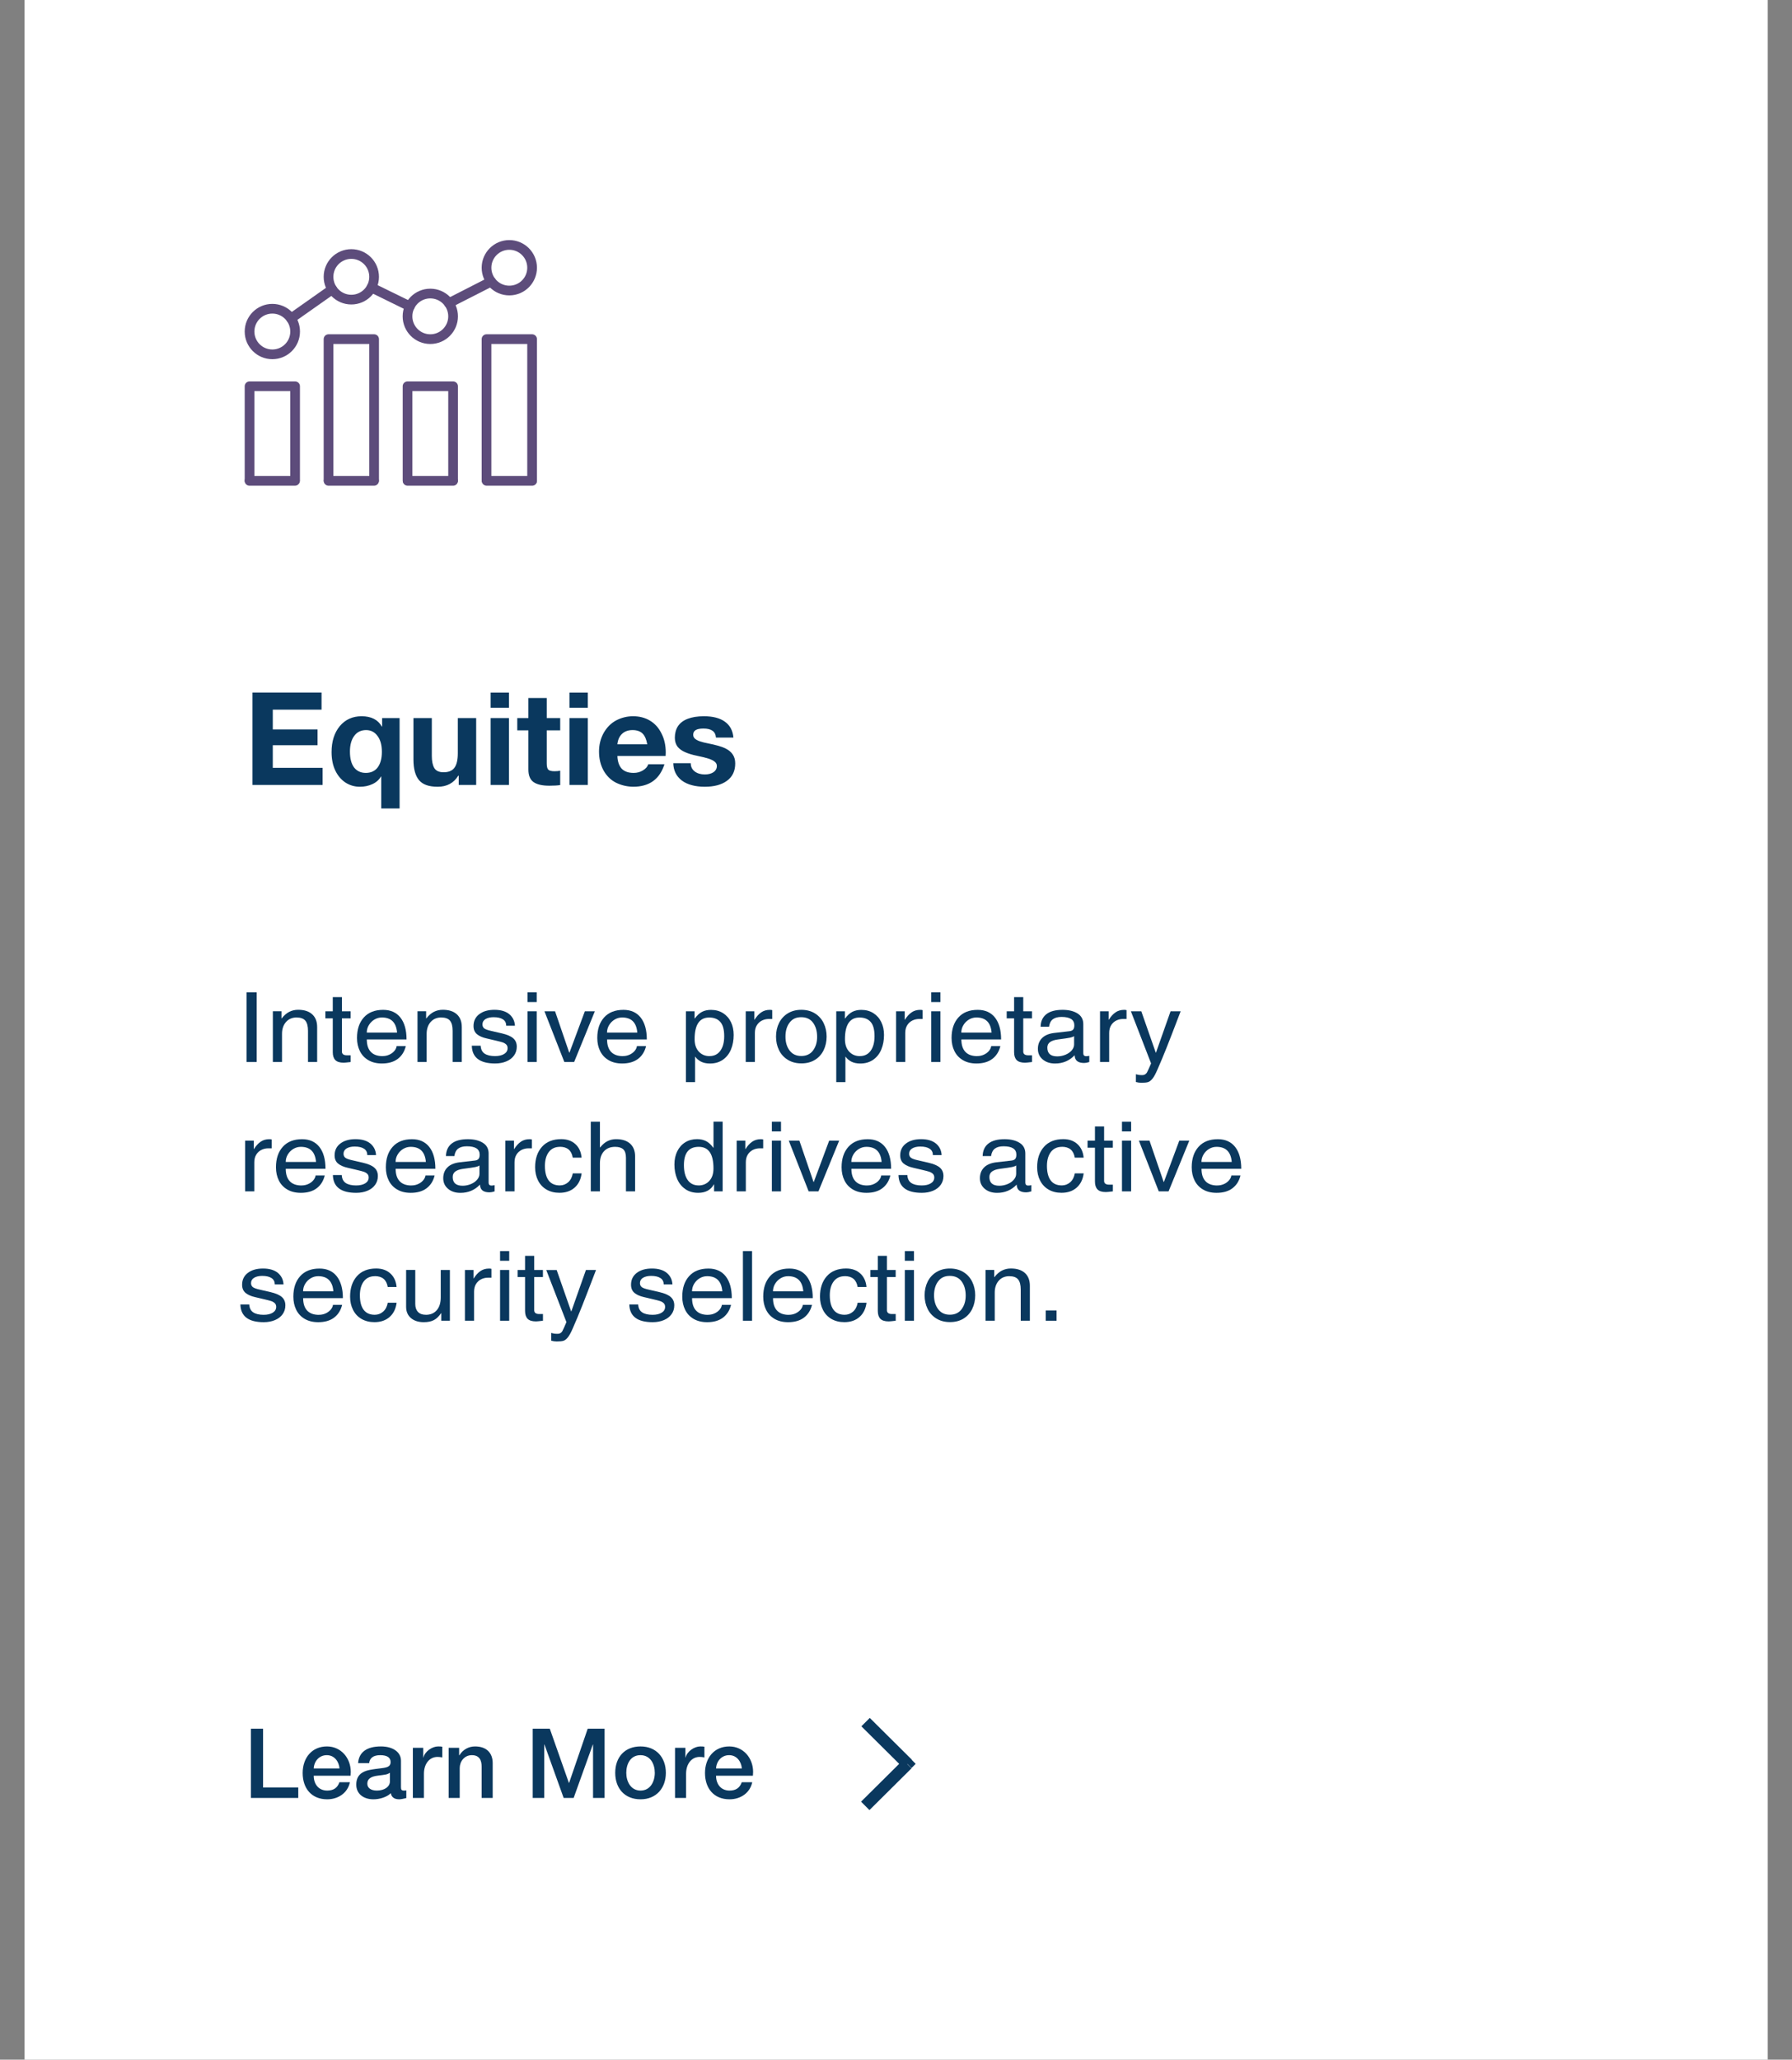 <?xml version="1.0" encoding="UTF-8"?>
<svg id="Layer_2" data-name="Layer 2" xmlns="http://www.w3.org/2000/svg" viewBox="0 0 554.3 636.9">
  <rect x="0" y="0" width="554.3" height="636.9" fill="#808080" stroke="none"/>
  <defs>
    <style>
      .cls-1 {
        fill: #0a385e;
      }

      .cls-1, .cls-2 {
        stroke-width: 0px;
      }

      .cls-3 {
        fill: none;
        stroke: #5d4c7b;
        stroke-linecap: round;
        stroke-linejoin: round;
        stroke-width: 3px;
      }

      .cls-2 {
        fill: #fff;
      }
    </style>
  </defs>
  <g id="Layer_1-2" data-name="Layer 1-2">
    <g>
      <rect class="cls-2" x="7.6" width="539.2" height="636.9"/>
      <g>
        <path class="cls-1" d="M99.46,214.16v5.28h-15.08v6.12h13.84v4.88h-13.84v7h15.4v5.28h-21.68v-28.56h21.36ZM111.84,221.48c2.99,0,5.08,1.07,6.28,3.2h.08v-2.64h5.4v27.96h-5.68v-9.88h-.08c-.61,1.04-1.51,1.83-2.68,2.36-1.15.53-2.43.8-3.84.8-1.63,0-3.11-.43-4.44-1.28-1.33-.88-2.39-2.12-3.16-3.72-.77-1.6-1.16-3.51-1.16-5.72,0-3.28.84-5.95,2.52-8,1.71-2.05,3.96-3.08,6.76-3.08ZM108.24,232.4c0,2.13.43,3.77,1.28,4.92.88,1.12,2.09,1.68,3.64,1.68s2.83-.57,3.68-1.72c.85-1.15,1.28-2.75,1.28-4.8s-.45-3.75-1.36-4.92c-.88-1.2-2.05-1.8-3.52-1.8-1.57,0-2.8.6-3.68,1.8-.88,1.2-1.32,2.81-1.32,4.84ZM133.57,222.04v11.72c0,1.6.25,2.84.76,3.72.51.88,1.47,1.32,2.88,1.32,1.57,0,2.69-.47,3.36-1.4.69-.93,1.04-2.43,1.04-4.48v-10.88h5.68v20.68h-5.4v-2.88h-.12c-1.41,2.29-3.53,3.44-6.36,3.44s-4.63-.68-5.8-2.04c-1.15-1.39-1.72-3.51-1.72-6.36v-12.84h5.68ZM157.44,214.16v4.68h-5.68v-4.68h5.68ZM157.44,222.04v20.68h-5.68v-20.68h5.68ZM169.12,215.84v6.2h4.16v3.8h-4.16v10.24c0,.96.16,1.6.48,1.92s.96.48,1.92.48c.69,0,1.28-.05,1.76-.16v4.44c-.8.13-1.92.2-3.36.2-2.19,0-3.81-.37-4.88-1.12-1.07-.75-1.6-2.04-1.6-3.88v-12.12h-3.44v-3.8h3.44v-6.2h5.68ZM181.82,214.16v4.68h-5.68v-4.68h5.68ZM181.82,222.04v20.68h-5.68v-20.68h5.68ZM195.85,221.48c1.95,0,3.68.45,5.2,1.36s2.71,2.23,3.56,3.96c.88,1.71,1.32,3.68,1.32,5.92,0,.21-.01.56-.04,1.04h-14.92c.05,1.65.48,2.95,1.28,3.88.83.91,2.08,1.36,3.76,1.36,1.04,0,1.99-.25,2.84-.76.88-.53,1.44-1.17,1.68-1.92h5c-1.47,4.64-4.69,6.96-9.68,6.96-1.89-.03-3.65-.44-5.28-1.24-1.6-.8-2.88-2.04-3.84-3.72-.96-1.71-1.44-3.68-1.44-5.92,0-2.11.48-4.03,1.44-5.76.99-1.73,2.28-3.03,3.88-3.88,1.63-.85,3.37-1.28,5.24-1.28ZM200.21,230.16c-.27-1.55-.76-2.67-1.48-3.36-.72-.69-1.75-1.04-3.08-1.04s-2.48.4-3.28,1.2c-.8.77-1.27,1.84-1.4,3.2h9.24ZM217.74,221.48c2.77,0,4.93.56,6.48,1.68,1.57,1.12,2.45,2.76,2.64,4.92h-5.4c-.08-.99-.44-1.69-1.08-2.12-.64-.45-1.57-.68-2.8-.68-1.07,0-1.87.16-2.4.48-.51.32-.76.8-.76,1.44,0,.48.17.88.52,1.2.35.32.87.6,1.56.84.72.24,1.51.44,2.36.6,2.59.51,4.41,1.03,5.48,1.56,1.07.53,1.84,1.17,2.32,1.92.51.75.76,1.67.76,2.76,0,2.32-.85,4.11-2.56,5.36-1.68,1.23-3.97,1.84-6.88,1.84s-5.41-.65-7.12-1.96c-1.68-1.31-2.55-3.08-2.6-5.32h5.4c0,1.07.41,1.92,1.24,2.56.83.61,1.87.92,3.12.92,1.07,0,1.95-.23,2.64-.68.72-.48,1.08-1.13,1.08-1.96,0-.53-.23-.97-.68-1.32-.43-.35-1.04-.65-1.84-.92-.8-.27-2.04-.57-3.72-.92-1.33-.27-2.52-.63-3.56-1.08-1.04-.45-1.84-1.04-2.4-1.76-.53-.75-.8-1.65-.8-2.72,0-1.36.32-2.55.96-3.56.67-1.01,1.67-1.77,3-2.28,1.36-.53,3.04-.8,5.04-.8Z"/>
        <path class="cls-1" d="M77.62,534.55h3.75v18.18h10.89v3.24h-14.64v-21.42ZM101.12,540.04c4.38,0,7.38,3.6,7.38,7.89,0,.39-.03.78-.06,1.17h-11.4c0,2.55,1.47,4.59,4.17,4.59,1.89,0,3.15-.78,3.78-2.58h3.24c-.69,3.33-3.63,5.28-7.02,5.28-4.89,0-7.59-3.42-7.59-8.13s2.88-8.22,7.5-8.22ZM97.04,546.85h7.98c-.18-2.16-1.59-4.11-3.93-4.11s-3.93,1.83-4.05,4.11ZM117.82,540.04c3.75,0,6.21,1.77,6.21,4.41v8.16c0,.81.18,1.08.93,1.08.18,0,.48,0,.72-.06v2.37c-.87.24-1.77.39-2.16.39-1.5,0-2.4-.6-2.64-1.89-1.23,1.23-3.48,1.89-5.37,1.89-3.06,0-5.31-1.68-5.31-4.53s1.71-4.05,4.02-4.53c1.17-.24,2.46-.39,3.9-.57,2.07-.24,2.7-.72,2.7-1.92,0-1.35-1.08-2.1-3.21-2.1s-3.27.9-3.42,2.46h-3.42c.24-3.39,2.7-5.16,7.05-5.16ZM113.62,551.56c0,1.29,1.08,2.13,2.94,2.13,2.34,0,4.05-1.17,4.05-2.85v-2.64c-.93.57-1.38.57-3.75.87-2.25.27-3.24,1.08-3.24,2.49ZM135.51,540.04c.66,0,.78,0,1.29.09v3.3c-.51-.09-.99-.15-1.47-.15-2.55,0-4.2,2.22-4.2,5.19v7.5h-3.42v-15.51h3.21v3h.06c.48-1.98,2.79-3.42,4.53-3.42ZM146.94,540.04c3.57,0,5.46,2.04,5.46,5.16v10.77h-3.42v-9.69c0-1.98-.69-3.54-3.03-3.54s-3.75,1.98-3.75,3.99v9.24h-3.42v-15.51h3.24v2.28l.06.06c1.11-1.8,2.88-2.76,4.86-2.76ZM164.78,534.55h5.28l5.91,16.77h.06l5.76-16.77h5.22v21.42h-3.57v-16.53h-.06l-5.94,16.53h-3.09l-5.94-16.53h-.06v16.53h-3.57v-21.42ZM198.13,540.04c4.86,0,7.83,3.42,7.83,8.16s-2.97,8.19-7.83,8.19-7.83-3.33-7.83-8.19,2.97-8.16,7.83-8.16ZM193.72,548.2c0,2.67,1.38,5.49,4.41,5.49s4.41-2.79,4.41-5.49-1.35-5.46-4.44-5.46-4.38,2.73-4.38,5.46ZM216.6,540.04c.66,0,.78,0,1.29.09v3.3c-.51-.09-.99-.15-1.47-.15-2.55,0-4.2,2.22-4.2,5.19v7.5h-3.42v-15.51h3.21v3h.06c.48-1.98,2.79-3.42,4.53-3.42ZM225.57,540.04c4.38,0,7.38,3.6,7.38,7.89,0,.39-.03.78-.06,1.17h-11.4c0,2.55,1.47,4.59,4.17,4.59,1.89,0,3.15-.78,3.78-2.58h3.24c-.69,3.33-3.63,5.28-7.02,5.28-4.89,0-7.59-3.42-7.59-8.13s2.88-8.22,7.5-8.22ZM221.49,546.85h7.98c-.18-2.16-1.59-4.11-3.93-4.11s-3.93,1.83-4.05,4.11Z"/>
        <path class="cls-1" d="M279.34,544.22l-13,12.9,2.6,2.6,13-12.9-2.6-2.6ZM266.44,533.82l13,12.9,2.6-2.6-13-12.9-2.6,2.6ZM280.64,545.42l1.3,1.3,1.3-1.3-1.3-1.3-1.3,1.3Z"/>
        <g>
          <path class="cls-1" d="M76.28,328.4v-21.54h3.12v21.54h-3.12Z"/>
          <path class="cls-1" d="M95.27,318.77c0-1.44-.27-2.49-.82-3.15-.55-.66-1.46-.99-2.75-.99s-2.41.46-3.23,1.39-1.24,2.16-1.24,3.67v8.7h-2.83v-15.69h2.67v2.22h.06c.73-.94,1.51-1.62,2.35-2.04.84-.42,1.75-.63,2.74-.63,1.87,0,3.31.46,4.34,1.39s1.54,2.25,1.54,3.95v10.8h-2.83v-9.63Z"/>
          <path class="cls-1" d="M108.46,312.71v2.19h-2.7v10.26c0,.78.53,1.17,1.58,1.17h1.13v2.07c-1.14.14-1.86.21-2.16.21-1.2,0-2.07-.27-2.59-.81-.53-.54-.79-1.36-.79-2.46v-10.44h-2.29v-2.19h2.29v-4.38h2.83v4.38h2.7Z"/>
          <path class="cls-1" d="M118.34,326.57c.73,0,1.42-.14,2.06-.43s1.17-.68,1.58-1.16c.41-.48.64-.98.71-1.5h2.83c-.41,1.68-1.23,3-2.48,3.95s-2.89,1.42-4.92,1.42c-1.63,0-3.03-.34-4.18-1.02-1.16-.68-2.03-1.61-2.62-2.8-.59-1.19-.89-2.54-.89-4.07,0-2.66.7-4.77,2.11-6.34,1.41-1.57,3.4-2.35,5.97-2.35,2.32,0,4.1.8,5.36,2.4,1.25,1.6,1.88,3.85,1.88,6.75h-12.29c0,1.68.41,2.96,1.24,3.84.83.88,2.04,1.32,3.65,1.32ZM118.12,314.63c-.82,0-1.58.21-2.29.63s-1.28.99-1.72,1.71c-.44.72-.66,1.5-.66,2.34h9.37c-.26-3.12-1.82-4.68-4.7-4.68Z"/>
          <path class="cls-1" d="M140.01,318.77c0-1.44-.27-2.49-.82-3.15-.55-.66-1.46-.99-2.75-.99s-2.41.46-3.23,1.39-1.24,2.16-1.24,3.67v8.7h-2.83v-15.69h2.67v2.22h.06c.73-.94,1.51-1.62,2.35-2.04.84-.42,1.75-.63,2.74-.63,1.87,0,3.31.46,4.34,1.39s1.54,2.25,1.54,3.95v10.8h-2.83v-9.63Z"/>
          <path class="cls-1" d="M159.32,317.18h-2.74c0-.86-.33-1.52-1-1.96-.67-.45-1.63-.68-2.9-.68-1.03,0-1.86.2-2.5.58-.63.39-.95.94-.95,1.64,0,.54.19.96.56,1.25.38.29,1.11.55,2.21.79l3.25.75c1.63.38,2.81.89,3.52,1.53.72.64,1.08,1.5,1.08,2.58,0,1.02-.28,1.93-.84,2.71-.56.79-1.35,1.4-2.37,1.83-1.02.43-2.18.65-3.49.65-4.72,0-7.12-1.83-7.21-5.49h2.74c.06,1.14.48,1.96,1.24,2.46.76.5,1.83.75,3.2.75,1.18,0,2.12-.22,2.83-.66.71-.44,1.06-1.04,1.06-1.8,0-.5-.16-.89-.47-1.17-.31-.28-.69-.49-1.13-.63-.44-.14-1.09-.31-1.95-.51l-2.93-.69c-1.27-.28-2.26-.71-2.98-1.3s-1.08-1.44-1.08-2.54c0-1.54.59-2.76,1.77-3.66,1.18-.9,2.75-1.35,4.7-1.35s3.5.45,4.59,1.35c1.08.9,1.67,2.09,1.75,3.57Z"/>
          <path class="cls-1" d="M163.18,309.86v-3h2.83v3h-2.83ZM163.18,328.4v-15.69h2.83v15.69h-2.83Z"/>
          <path class="cls-1" d="M176.15,325.49l4.76-12.78h3.09l-6.41,15.69h-3.03l-6.15-15.69h3.28l4.38,12.78h.06Z"/>
          <path class="cls-1" d="M192.66,326.57c.73,0,1.42-.14,2.06-.43s1.17-.68,1.58-1.16c.41-.48.64-.98.71-1.5h2.83c-.41,1.68-1.23,3-2.48,3.95s-2.89,1.42-4.92,1.42c-1.63,0-3.03-.34-4.18-1.02-1.16-.68-2.03-1.61-2.62-2.8-.59-1.19-.89-2.54-.89-4.07,0-2.66.7-4.77,2.11-6.34,1.41-1.57,3.4-2.35,5.97-2.35,2.32,0,4.1.8,5.36,2.4,1.25,1.6,1.88,3.85,1.88,6.75h-12.29c0,1.68.41,2.96,1.24,3.84.83.88,2.04,1.32,3.65,1.32ZM192.43,314.63c-.82,0-1.58.21-2.29.63s-1.28.99-1.72,1.71c-.44.72-.66,1.5-.66,2.34h9.37c-.26-3.12-1.82-4.68-4.7-4.68Z"/>
          <path class="cls-1" d="M226.94,320.03c0,1.64-.27,3.12-.82,4.46-.55,1.33-1.37,2.39-2.48,3.18-1.11.79-2.45,1.19-4.04,1.19-1.09,0-2.02-.2-2.77-.58-.75-.39-1.34-.9-1.77-1.52h-.06v7.86h-2.83v-21.9h2.67v2.22h.06c.75-1,1.52-1.7,2.3-2.08.78-.39,1.69-.58,2.72-.58,1.42,0,2.66.33,3.72,1,1.06.67,1.88,1.59,2.45,2.76s.85,2.5.85,4ZM219.47,326.57c1.42,0,2.53-.54,3.33-1.63s1.21-2.59,1.21-4.52c0-2.04-.4-3.51-1.21-4.42-.8-.91-1.95-1.36-3.43-1.36-3,0-4.51,2.23-4.51,6.69,0,1.64.43,2.92,1.3,3.86.87.93,1.97,1.39,3.3,1.39Z"/>
          <path class="cls-1" d="M233.5,319.43v8.97h-2.83v-15.69h2.67v2.61h.06c.6-.98,1.28-1.73,2.04-2.26.76-.53,1.66-.79,2.69-.79.32,0,.57.03.74.09v2.73h-1.09c-.71,0-1.39.16-2.04.46-.65.31-1.19.79-1.61,1.44-.42.65-.63,1.47-.63,2.45Z"/>
          <path class="cls-1" d="M247.89,328.82c-1.63,0-3.04-.37-4.23-1.11-1.19-.74-2.09-1.73-2.7-2.98s-.92-2.64-.92-4.19.32-2.99.95-4.25c.63-1.25,1.54-2.23,2.72-2.95,1.18-.72,2.56-1.08,4.15-1.08s3.04.37,4.22,1.11c1.18.74,2.08,1.74,2.69,3,.61,1.26.92,2.65.92,4.17s-.31,2.95-.93,4.22c-.62,1.27-1.52,2.26-2.69,2.98-1.17.72-2.56,1.08-4.17,1.08ZM252.75,320.63c0-1.78-.42-3.24-1.26-4.38-.84-1.14-2.06-1.71-3.67-1.71s-2.74.56-3.59,1.68-1.27,2.56-1.27,4.32.42,3.15,1.27,4.29c.85,1.14,2.05,1.71,3.62,1.71s2.8-.57,3.64-1.71c.84-1.14,1.26-2.54,1.26-4.2Z"/>
          <path class="cls-1" d="M273.44,320.03c0,1.64-.27,3.12-.82,4.46-.55,1.33-1.37,2.39-2.48,3.18-1.11.79-2.45,1.19-4.04,1.19-1.09,0-2.02-.2-2.77-.58-.75-.39-1.34-.9-1.77-1.52h-.06v7.86h-2.83v-21.9h2.67v2.22h.06c.75-1,1.52-1.7,2.3-2.08.78-.39,1.69-.58,2.72-.58,1.42,0,2.66.33,3.72,1,1.06.67,1.88,1.59,2.45,2.76s.85,2.5.85,4ZM265.97,326.57c1.42,0,2.53-.54,3.33-1.63s1.21-2.59,1.21-4.52c0-2.04-.4-3.51-1.21-4.42-.8-.91-1.95-1.36-3.43-1.36-3,0-4.51,2.23-4.51,6.69,0,1.64.43,2.92,1.3,3.86.87.93,1.97,1.39,3.3,1.39Z"/>
          <path class="cls-1" d="M280.01,319.43v8.97h-2.83v-15.69h2.67v2.61h.06c.6-.98,1.28-1.73,2.04-2.26.76-.53,1.66-.79,2.69-.79.32,0,.57.03.74.09v2.73h-1.09c-.71,0-1.39.16-2.04.46-.65.31-1.19.79-1.61,1.44-.42.65-.63,1.47-.63,2.45Z"/>
          <path class="cls-1" d="M288.05,309.86v-3h2.83v3h-2.83ZM288.05,328.4v-15.69h2.83v15.69h-2.83Z"/>
          <path class="cls-1" d="M302.25,326.57c.73,0,1.42-.14,2.06-.43s1.17-.68,1.58-1.16c.41-.48.64-.98.71-1.5h2.83c-.41,1.68-1.23,3-2.48,3.95s-2.89,1.42-4.92,1.42c-1.63,0-3.03-.34-4.18-1.02-1.16-.68-2.03-1.61-2.62-2.8-.59-1.19-.89-2.54-.89-4.07,0-2.66.7-4.77,2.11-6.34,1.41-1.57,3.4-2.35,5.97-2.35,2.32,0,4.1.8,5.36,2.4,1.25,1.6,1.88,3.85,1.88,6.75h-12.29c0,1.68.41,2.96,1.24,3.84.83.88,2.04,1.32,3.65,1.32ZM302.02,314.63c-.82,0-1.58.21-2.29.63s-1.28.99-1.72,1.71c-.44.72-.66,1.5-.66,2.34h9.37c-.26-3.12-1.82-4.68-4.7-4.68Z"/>
          <path class="cls-1" d="M319.21,312.71v2.19h-2.7v10.26c0,.78.53,1.17,1.58,1.17h1.13v2.07c-1.14.14-1.86.21-2.16.21-1.2,0-2.07-.27-2.59-.81-.53-.54-.79-1.36-.79-2.46v-10.44h-2.29v-2.19h2.29v-4.38h2.83v4.38h2.7Z"/>
          <path class="cls-1" d="M336.01,326.6c.3,0,.61-.04.93-.12v1.92c-.64.2-1.17.3-1.58.3-.92,0-1.64-.18-2.14-.55-.5-.37-.78-.99-.82-1.84-1.61,1.7-3.63,2.55-6.05,2.55-1.57,0-2.84-.42-3.83-1.26-.99-.84-1.48-1.93-1.48-3.27s.43-2.47,1.29-3.33c.86-.86,2.12-1.39,3.8-1.59l4.7-.54c.52-.06.89-.23,1.13-.51.24-.28.35-.72.35-1.32,0-1.72-1.32-2.58-3.96-2.58-1.16,0-2.05.24-2.69.72-.63.48-1.03,1.25-1.17,2.31h-2.61c.04-1.68.63-2.97,1.77-3.87,1.14-.9,2.81-1.35,5.02-1.35,1.89,0,3.43.37,4.62,1.11,1.19.74,1.79,1.84,1.79,3.3v9.06c0,.26.07.47.22.63s.39.24.71.24ZM332.24,322.97v-2.58c-.26.2-.67.36-1.24.48-.57.12-1.85.31-3.85.57-1.03.14-1.82.41-2.37.81-.55.4-.82.97-.82,1.71,0,1.8,1.02,2.7,3.06,2.7.88,0,1.72-.17,2.53-.5s1.45-.78,1.95-1.35c.49-.57.74-1.18.74-1.84Z"/>
          <path class="cls-1" d="M343.09,319.43v8.97h-2.83v-15.69h2.67v2.61h.06c.6-.98,1.28-1.73,2.04-2.26.76-.53,1.66-.79,2.69-.79.32,0,.57.03.74.09v2.73h-1.09c-.71,0-1.39.16-2.04.46-.65.31-1.19.79-1.61,1.44-.42.65-.63,1.47-.63,2.45Z"/>
          <path class="cls-1" d="M357.57,325.49l4.51-12.78h3.12c-.73,1.92-1.64,4.3-2.74,7.14-1.09,2.84-2.09,5.34-2.99,7.5l-1.45,3.39c-.56,1.3-1.07,2.24-1.53,2.8-.46.57-.92.93-1.37,1.07-.45.14-1.14.21-2.06.21-.58,0-1.15-.08-1.71-.24v-2.4c.34.1.64.17.9.21.26.04.6.06,1.03.06.39,0,.7-.08.95-.25.25-.17.43-.36.55-.57s.28-.55.5-1.03l.77-1.77-6.24-16.11h3.22l4.47,12.78h.06Z"/>
          <path class="cls-1" d="M78.66,359.43v8.97h-2.83v-15.69h2.67v2.61h.06c.6-.98,1.28-1.73,2.04-2.26.76-.53,1.66-.79,2.69-.79.32,0,.57.03.74.09v2.73h-1.09c-.71,0-1.39.16-2.04.46-.65.31-1.19.79-1.61,1.44-.42.65-.63,1.47-.63,2.45Z"/>
          <path class="cls-1" d="M93.27,366.57c.73,0,1.42-.14,2.06-.43s1.17-.68,1.58-1.16c.41-.48.64-.98.71-1.5h2.83c-.41,1.68-1.23,3-2.48,3.95s-2.89,1.42-4.92,1.42c-1.63,0-3.03-.34-4.18-1.02-1.16-.68-2.03-1.61-2.62-2.8-.59-1.19-.89-2.54-.89-4.07,0-2.66.7-4.77,2.11-6.34,1.41-1.57,3.4-2.35,5.97-2.35,2.32,0,4.1.8,5.36,2.4,1.25,1.6,1.88,3.85,1.88,6.75h-12.29c0,1.68.41,2.96,1.24,3.84.83.88,2.04,1.32,3.65,1.32ZM93.05,354.63c-.82,0-1.58.21-2.29.63s-1.28.99-1.72,1.71c-.44.72-.66,1.5-.66,2.34h9.37c-.26-3.12-1.82-4.68-4.7-4.68Z"/>
          <path class="cls-1" d="M116.35,357.18h-2.74c0-.86-.33-1.52-1-1.96-.67-.45-1.63-.68-2.9-.68-1.03,0-1.86.2-2.5.58-.63.39-.95.94-.95,1.64,0,.54.19.96.56,1.25.38.29,1.11.55,2.21.79l3.25.75c1.63.38,2.81.89,3.52,1.53.72.64,1.08,1.5,1.08,2.58,0,1.02-.28,1.93-.84,2.71-.56.79-1.35,1.4-2.37,1.83-1.02.43-2.18.65-3.49.65-4.72,0-7.12-1.83-7.21-5.49h2.74c.06,1.14.48,1.96,1.24,2.46.76.5,1.83.75,3.2.75,1.18,0,2.12-.22,2.83-.66.71-.44,1.06-1.04,1.06-1.8,0-.5-.16-.89-.47-1.17-.31-.28-.69-.49-1.13-.63-.44-.14-1.09-.31-1.95-.51l-2.93-.69c-1.27-.28-2.26-.71-2.98-1.3s-1.08-1.44-1.08-2.54c0-1.54.59-2.76,1.77-3.66,1.18-.9,2.75-1.35,4.7-1.35s3.5.45,4.59,1.35c1.08.9,1.67,2.09,1.75,3.57Z"/>
          <path class="cls-1" d="M127.26,366.57c.73,0,1.42-.14,2.06-.43s1.17-.68,1.58-1.16c.41-.48.64-.98.71-1.5h2.83c-.41,1.68-1.23,3-2.48,3.95s-2.89,1.42-4.92,1.42c-1.63,0-3.03-.34-4.18-1.02-1.16-.68-2.03-1.61-2.62-2.8-.59-1.19-.89-2.54-.89-4.07,0-2.66.7-4.77,2.11-6.34,1.41-1.57,3.4-2.35,5.97-2.35,2.32,0,4.1.8,5.36,2.4,1.25,1.6,1.88,3.85,1.88,6.75h-12.29c0,1.68.41,2.96,1.24,3.84.83.88,2.04,1.32,3.65,1.32ZM127.03,354.63c-.82,0-1.58.21-2.29.63s-1.28.99-1.72,1.71c-.44.72-.66,1.5-.66,2.34h9.37c-.26-3.12-1.82-4.68-4.7-4.68Z"/>
          <path class="cls-1" d="M152.07,366.6c.3,0,.61-.04.93-.12v1.92c-.64.2-1.17.3-1.58.3-.92,0-1.64-.18-2.14-.55-.5-.37-.78-.99-.82-1.84-1.61,1.7-3.63,2.55-6.05,2.55-1.57,0-2.84-.42-3.83-1.26-.99-.84-1.48-1.93-1.48-3.27s.43-2.47,1.29-3.33c.86-.86,2.12-1.39,3.8-1.59l4.7-.54c.52-.06.89-.23,1.13-.51.24-.28.35-.72.35-1.32,0-1.72-1.32-2.58-3.96-2.58-1.16,0-2.05.24-2.69.72-.63.48-1.03,1.25-1.17,2.31h-2.61c.04-1.68.63-2.97,1.77-3.87,1.14-.9,2.81-1.35,5.02-1.35,1.89,0,3.43.37,4.62,1.11,1.19.74,1.79,1.84,1.79,3.3v9.06c0,.26.07.47.22.63s.39.24.71.24ZM148.31,362.97v-2.58c-.26.2-.67.36-1.24.48-.57.12-1.85.31-3.85.57-1.03.14-1.82.41-2.37.81-.55.4-.82.97-.82,1.71,0,1.8,1.02,2.7,3.06,2.7.88,0,1.72-.17,2.53-.5s1.45-.78,1.95-1.35c.49-.57.74-1.18.74-1.84Z"/>
          <path class="cls-1" d="M159.15,359.43v8.97h-2.83v-15.69h2.67v2.61h.06c.6-.98,1.28-1.73,2.04-2.26.76-.53,1.66-.79,2.69-.79.32,0,.57.03.74.09v2.73h-1.09c-.71,0-1.39.16-2.04.46-.65.31-1.19.79-1.61,1.44-.42.65-.63,1.47-.63,2.45Z"/>
          <path class="cls-1" d="M173.19,354.63c-1.48,0-2.62.54-3.43,1.6-.8,1.07-1.21,2.5-1.21,4.3,0,1.96.39,3.46,1.16,4.49s1.92,1.54,3.44,1.54c.99,0,1.85-.33,2.59-.97.74-.65,1.22-1.57,1.43-2.75h2.74c-.24,1.86-.96,3.33-2.16,4.39-1.2,1.07-2.77,1.61-4.7,1.61-1.52,0-2.85-.33-3.99-.99-1.14-.66-2.01-1.59-2.62-2.79s-.92-2.57-.92-4.11c0-2.64.71-4.75,2.12-6.33s3.4-2.37,5.95-2.37c1.8,0,3.27.51,4.39,1.54,1.13,1.03,1.76,2.42,1.92,4.18h-2.74c-.37-2.24-1.7-3.36-3.99-3.36Z"/>
          <path class="cls-1" d="M185.64,354.81c.71-.9,1.47-1.55,2.29-1.95.82-.4,1.7-.6,2.64-.6,1.87,0,3.31.46,4.34,1.39s1.54,2.25,1.54,3.95v10.8h-2.83v-10.38c0-1.22-.27-2.09-.82-2.61-.55-.52-1.39-.78-2.53-.78-1.46,0-2.61.46-3.44,1.36-.84.91-1.26,2.15-1.26,3.71v8.7h-2.83v-21.54h2.83v7.95h.06Z"/>
          <path class="cls-1" d="M220.88,368.4v-2.16h-.06c-.96,1.74-2.59,2.61-4.86,2.61-1.57,0-2.9-.39-4.01-1.17-1.11-.78-1.94-1.83-2.5-3.15s-.84-2.8-.84-4.44c0-1.52.29-2.88.87-4.07.58-1.19,1.4-2.12,2.46-2.78,1.06-.66,2.29-.99,3.68-.99,1.05,0,1.98.21,2.78.61.8.41,1.55,1.1,2.24,2.06h.06v-8.07h2.83v21.54h-2.67ZM216.09,366.57c1.33,0,2.43-.46,3.3-1.39.87-.93,1.3-2.21,1.3-3.86,0-2.24-.38-3.92-1.13-5.03-.75-1.11-1.9-1.66-3.44-1.66-3.05,0-4.57,1.89-4.57,5.67,0,2,.4,3.54,1.19,4.63s1.91,1.63,3.35,1.63Z"/>
          <path class="cls-1" d="M230.7,359.43v8.97h-2.83v-15.69h2.67v2.61h.06c.6-.98,1.28-1.73,2.04-2.26.76-.53,1.66-.79,2.69-.79.32,0,.57.03.74.09v2.73h-1.09c-.71,0-1.39.16-2.04.46-.65.31-1.19.79-1.61,1.44-.42.65-.63,1.47-.63,2.45Z"/>
          <path class="cls-1" d="M238.75,349.86v-3h2.83v3h-2.83ZM238.75,368.4v-15.69h2.83v15.69h-2.83Z"/>
          <path class="cls-1" d="M251.72,365.49l4.76-12.78h3.09l-6.41,15.69h-3.03l-6.15-15.69h3.28l4.38,12.78h.06Z"/>
          <path class="cls-1" d="M268.23,366.57c.73,0,1.42-.14,2.06-.43s1.17-.68,1.58-1.16c.41-.48.64-.98.71-1.5h2.83c-.41,1.68-1.23,3-2.48,3.95s-2.89,1.42-4.92,1.42c-1.63,0-3.03-.34-4.18-1.02-1.16-.68-2.03-1.61-2.62-2.8-.59-1.19-.89-2.54-.89-4.07,0-2.66.7-4.77,2.11-6.34,1.41-1.57,3.4-2.35,5.97-2.35,2.32,0,4.1.8,5.36,2.4,1.25,1.6,1.88,3.85,1.88,6.75h-12.29c0,1.68.41,2.96,1.24,3.84.83.88,2.04,1.32,3.65,1.32ZM268,354.63c-.82,0-1.58.21-2.29.63s-1.28.99-1.72,1.71c-.44.72-.66,1.5-.66,2.34h9.37c-.26-3.12-1.82-4.68-4.7-4.68Z"/>
          <path class="cls-1" d="M291.3,357.18h-2.74c0-.86-.33-1.52-1-1.96-.67-.45-1.63-.68-2.9-.68-1.03,0-1.86.2-2.5.58-.63.39-.95.94-.95,1.64,0,.54.19.96.56,1.25.38.29,1.11.55,2.21.79l3.25.75c1.63.38,2.81.89,3.52,1.53.72.64,1.08,1.5,1.08,2.58,0,1.02-.28,1.93-.84,2.71-.56.79-1.35,1.4-2.37,1.83-1.02.43-2.18.65-3.49.65-4.72,0-7.12-1.83-7.21-5.49h2.74c.06,1.14.48,1.96,1.24,2.46.76.5,1.83.75,3.2.75,1.18,0,2.12-.22,2.83-.66.71-.44,1.06-1.04,1.06-1.8,0-.5-.16-.89-.47-1.17-.31-.28-.69-.49-1.13-.63-.44-.14-1.09-.31-1.95-.51l-2.93-.69c-1.27-.28-2.26-.71-2.98-1.3s-1.08-1.44-1.08-2.54c0-1.54.59-2.76,1.77-3.66,1.18-.9,2.75-1.35,4.7-1.35s3.5.45,4.59,1.35c1.08.9,1.67,2.09,1.75,3.57Z"/>
          <path class="cls-1" d="M318.08,366.6c.3,0,.61-.04.93-.12v1.92c-.64.2-1.17.3-1.58.3-.92,0-1.64-.18-2.14-.55-.5-.37-.78-.99-.82-1.84-1.61,1.7-3.63,2.55-6.05,2.55-1.57,0-2.84-.42-3.83-1.26-.99-.84-1.48-1.93-1.48-3.27s.43-2.47,1.29-3.33c.86-.86,2.12-1.39,3.8-1.59l4.7-.54c.52-.06.89-.23,1.13-.51.24-.28.35-.72.35-1.32,0-1.72-1.32-2.58-3.96-2.58-1.16,0-2.05.24-2.69.72-.63.48-1.03,1.25-1.17,2.31h-2.61c.04-1.68.63-2.97,1.77-3.87,1.14-.9,2.81-1.35,5.02-1.35,1.89,0,3.43.37,4.62,1.11,1.19.74,1.79,1.84,1.79,3.3v9.06c0,.26.07.47.22.63s.39.24.71.24ZM314.32,362.97v-2.58c-.26.2-.67.36-1.24.48-.57.12-1.85.31-3.85.57-1.03.14-1.82.41-2.37.81-.55.4-.82.97-.82,1.71,0,1.8,1.02,2.7,3.06,2.7.88,0,1.72-.17,2.53-.5s1.45-.78,1.95-1.35c.49-.57.74-1.18.74-1.84Z"/>
          <path class="cls-1" d="M328.48,354.63c-1.48,0-2.62.54-3.43,1.6-.8,1.07-1.21,2.5-1.21,4.3,0,1.96.39,3.46,1.16,4.49s1.92,1.54,3.44,1.54c.99,0,1.85-.33,2.59-.97.74-.65,1.22-1.57,1.43-2.75h2.74c-.24,1.86-.96,3.33-2.16,4.39-1.2,1.07-2.77,1.61-4.7,1.61-1.52,0-2.85-.33-3.99-.99-1.14-.66-2.01-1.59-2.62-2.79s-.92-2.57-.92-4.11c0-2.64.71-4.75,2.12-6.33s3.4-2.37,5.95-2.37c1.8,0,3.27.51,4.39,1.54,1.13,1.03,1.76,2.42,1.92,4.18h-2.74c-.37-2.24-1.7-3.36-3.99-3.36Z"/>
          <path class="cls-1" d="M344.22,352.71v2.19h-2.7v10.26c0,.78.53,1.17,1.58,1.17h1.13v2.07c-1.14.14-1.86.21-2.16.21-1.2,0-2.07-.27-2.59-.81-.53-.54-.79-1.36-.79-2.46v-10.44h-2.29v-2.19h2.29v-4.38h2.83v4.38h2.7Z"/>
          <path class="cls-1" d="M347.05,349.86v-3h2.83v3h-2.83ZM347.05,368.4v-15.69h2.83v15.69h-2.83Z"/>
          <path class="cls-1" d="M360.02,365.49l4.76-12.78h3.09l-6.41,15.69h-3.03l-6.15-15.69h3.28l4.38,12.78h.06Z"/>
          <path class="cls-1" d="M376.53,366.57c.73,0,1.42-.14,2.06-.43s1.17-.68,1.58-1.16c.41-.48.64-.98.71-1.5h2.83c-.41,1.68-1.23,3-2.48,3.95s-2.89,1.42-4.92,1.42c-1.63,0-3.03-.34-4.18-1.02-1.16-.68-2.03-1.61-2.62-2.8-.59-1.19-.89-2.54-.89-4.07,0-2.66.7-4.77,2.11-6.34,1.41-1.57,3.4-2.35,5.97-2.35,2.32,0,4.1.8,5.36,2.4,1.25,1.6,1.88,3.85,1.88,6.75h-12.29c0,1.68.41,2.96,1.24,3.84.83.88,2.04,1.32,3.65,1.32ZM376.3,354.63c-.82,0-1.58.21-2.29.63s-1.28.99-1.72,1.71c-.44.72-.66,1.5-.66,2.34h9.37c-.26-3.12-1.82-4.68-4.7-4.68Z"/>
          <path class="cls-1" d="M87.74,397.18h-2.74c0-.86-.33-1.52-1-1.96-.67-.45-1.63-.68-2.9-.68-1.03,0-1.86.2-2.5.58-.63.39-.95.94-.95,1.64,0,.54.19.96.56,1.25.38.29,1.11.55,2.21.79l3.25.75c1.63.38,2.81.89,3.52,1.53.72.64,1.08,1.5,1.08,2.58,0,1.02-.28,1.93-.84,2.71-.56.79-1.35,1.4-2.37,1.83-1.02.43-2.18.65-3.49.65-4.72,0-7.12-1.83-7.21-5.49h2.74c.06,1.14.48,1.96,1.24,2.46.76.5,1.83.75,3.2.75,1.18,0,2.12-.22,2.83-.66.71-.44,1.06-1.04,1.06-1.8,0-.5-.16-.89-.47-1.17-.31-.28-.69-.49-1.13-.63-.44-.14-1.09-.31-1.95-.51l-2.93-.69c-1.27-.28-2.26-.71-2.98-1.3s-1.08-1.44-1.08-2.54c0-1.54.59-2.76,1.77-3.66,1.18-.9,2.75-1.35,4.7-1.35s3.5.45,4.59,1.35c1.08.9,1.67,2.09,1.75,3.57Z"/>
          <path class="cls-1" d="M98.65,406.57c.73,0,1.42-.14,2.06-.43s1.17-.68,1.58-1.16c.41-.48.64-.98.71-1.5h2.83c-.41,1.68-1.23,3-2.48,3.95s-2.89,1.42-4.92,1.42c-1.63,0-3.03-.34-4.18-1.02-1.16-.68-2.03-1.61-2.62-2.8-.59-1.19-.89-2.54-.89-4.07,0-2.66.7-4.77,2.11-6.34,1.41-1.57,3.4-2.35,5.97-2.35,2.32,0,4.1.8,5.36,2.4,1.25,1.6,1.88,3.85,1.88,6.75h-12.29c0,1.68.41,2.96,1.24,3.84.83.88,2.04,1.32,3.65,1.32ZM98.42,394.63c-.82,0-1.58.21-2.29.63s-1.28.99-1.72,1.71c-.44.72-.66,1.5-.66,2.34h9.37c-.26-3.12-1.82-4.68-4.7-4.68Z"/>
          <path class="cls-1" d="M115.96,394.63c-1.48,0-2.62.54-3.43,1.6-.8,1.07-1.21,2.5-1.21,4.3,0,1.96.39,3.46,1.16,4.49s1.92,1.54,3.44,1.54c.99,0,1.85-.33,2.59-.97.74-.65,1.22-1.57,1.43-2.75h2.74c-.24,1.86-.96,3.33-2.16,4.39-1.2,1.07-2.77,1.61-4.7,1.61-1.52,0-2.85-.33-3.99-.99-1.14-.66-2.01-1.59-2.62-2.79s-.92-2.57-.92-4.11c0-2.64.71-4.75,2.12-6.33s3.4-2.37,5.95-2.37c1.8,0,3.27.51,4.39,1.54,1.13,1.03,1.76,2.42,1.92,4.18h-2.74c-.37-2.24-1.7-3.36-3.99-3.36Z"/>
          <path class="cls-1" d="M131.7,406.57c1.46,0,2.6-.48,3.41-1.44.82-.96,1.22-2.27,1.22-3.93v-8.49h2.83v15.69h-2.67v-2.28l-.06-.06c-.64.98-1.37,1.69-2.19,2.13-.82.44-1.87.66-3.15.66-1.67,0-3-.43-3.99-1.28-.99-.85-1.48-2.01-1.48-3.5v-11.37h2.83v10.53c0,1.04.28,1.86.84,2.45s1.36.88,2.41.88Z"/>
          <path class="cls-1" d="M146.64,399.43v8.97h-2.83v-15.69h2.67v2.61h.06c.6-.98,1.28-1.73,2.04-2.26.76-.53,1.66-.79,2.69-.79.32,0,.57.03.74.09v2.73h-1.09c-.71,0-1.39.16-2.04.46-.65.31-1.19.79-1.61,1.44-.42.65-.63,1.47-.63,2.45Z"/>
          <path class="cls-1" d="M154.68,389.86v-3h2.83v3h-2.83ZM154.68,408.4v-15.69h2.83v15.69h-2.83Z"/>
          <path class="cls-1" d="M167.94,392.71v2.19h-2.7v10.26c0,.78.53,1.17,1.58,1.17h1.13v2.07c-1.14.14-1.86.21-2.16.21-1.2,0-2.07-.27-2.59-.81-.53-.54-.79-1.36-.79-2.46v-10.44h-2.29v-2.19h2.29v-4.38h2.83v4.38h2.7Z"/>
          <path class="cls-1" d="M176.73,405.49l4.51-12.78h3.12c-.73,1.92-1.64,4.3-2.74,7.14-1.09,2.84-2.09,5.34-2.99,7.5l-1.45,3.39c-.56,1.3-1.07,2.24-1.53,2.8-.46.57-.92.93-1.37,1.07-.45.14-1.14.21-2.06.21-.58,0-1.15-.08-1.71-.24v-2.4c.34.1.64.17.9.21.26.04.6.06,1.03.06.39,0,.7-.08.95-.25.25-.17.43-.36.55-.57s.28-.55.5-1.03l.77-1.77-6.24-16.11h3.22l4.47,12.78h.06Z"/>
          <path class="cls-1" d="M208.04,397.18h-2.74c0-.86-.33-1.52-1-1.96-.67-.45-1.63-.68-2.9-.68-1.03,0-1.86.2-2.5.58-.63.39-.95.94-.95,1.64,0,.54.19.96.56,1.25.38.29,1.11.55,2.21.79l3.25.75c1.63.38,2.81.89,3.52,1.53.72.64,1.08,1.5,1.08,2.58,0,1.02-.28,1.93-.84,2.71-.56.79-1.35,1.4-2.37,1.83-1.02.43-2.18.65-3.49.65-4.72,0-7.12-1.83-7.21-5.49h2.74c.06,1.14.48,1.96,1.24,2.46.76.5,1.83.75,3.2.75,1.18,0,2.12-.22,2.83-.66.71-.44,1.06-1.04,1.06-1.8,0-.5-.16-.89-.47-1.17-.31-.28-.69-.49-1.13-.63-.44-.14-1.09-.31-1.95-.51l-2.93-.69c-1.27-.28-2.26-.71-2.98-1.3s-1.08-1.44-1.08-2.54c0-1.54.59-2.76,1.77-3.66,1.18-.9,2.75-1.35,4.7-1.35s3.5.45,4.59,1.35c1.08.9,1.67,2.09,1.75,3.57Z"/>
          <path class="cls-1" d="M218.95,406.57c.73,0,1.42-.14,2.06-.43s1.17-.68,1.58-1.16c.41-.48.64-.98.71-1.5h2.83c-.41,1.68-1.23,3-2.48,3.95s-2.89,1.42-4.92,1.42c-1.63,0-3.03-.34-4.18-1.02-1.16-.68-2.03-1.61-2.62-2.8-.59-1.19-.89-2.54-.89-4.07,0-2.66.7-4.77,2.11-6.34,1.41-1.57,3.4-2.35,5.97-2.35,2.32,0,4.1.8,5.36,2.4,1.25,1.6,1.88,3.85,1.88,6.75h-12.29c0,1.68.41,2.96,1.24,3.84.83.88,2.04,1.32,3.65,1.32ZM218.73,394.63c-.82,0-1.58.21-2.29.63s-1.28.99-1.72,1.71c-.44.72-.66,1.5-.66,2.34h9.37c-.26-3.12-1.82-4.68-4.7-4.68Z"/>
          <path class="cls-1" d="M229.8,408.4v-21.54h2.83v21.54h-2.83Z"/>
          <path class="cls-1" d="M243.99,406.57c.73,0,1.42-.14,2.06-.43s1.17-.68,1.58-1.16c.41-.48.64-.98.71-1.5h2.83c-.41,1.68-1.23,3-2.48,3.95s-2.89,1.42-4.92,1.42c-1.63,0-3.03-.34-4.18-1.02-1.16-.68-2.03-1.61-2.62-2.8-.59-1.19-.89-2.54-.89-4.07,0-2.66.7-4.77,2.11-6.34,1.41-1.57,3.4-2.35,5.97-2.35,2.32,0,4.1.8,5.36,2.4,1.25,1.6,1.88,3.85,1.88,6.75h-12.29c0,1.68.41,2.96,1.24,3.84.83.88,2.04,1.32,3.65,1.32ZM243.77,394.63c-.82,0-1.58.21-2.29.63s-1.28.99-1.72,1.71c-.44.72-.66,1.5-.66,2.34h9.37c-.26-3.12-1.82-4.68-4.7-4.68Z"/>
          <path class="cls-1" d="M261.31,394.63c-1.48,0-2.62.54-3.43,1.6-.8,1.07-1.21,2.5-1.21,4.3,0,1.96.39,3.46,1.16,4.49s1.92,1.54,3.44,1.54c.99,0,1.85-.33,2.59-.97.74-.65,1.22-1.57,1.43-2.75h2.74c-.24,1.86-.96,3.33-2.16,4.39-1.2,1.07-2.77,1.61-4.7,1.61-1.52,0-2.85-.33-3.99-.99-1.14-.66-2.01-1.59-2.62-2.79s-.92-2.57-.92-4.11c0-2.64.71-4.75,2.12-6.33s3.4-2.37,5.95-2.37c1.8,0,3.27.51,4.39,1.54,1.13,1.03,1.76,2.42,1.92,4.18h-2.74c-.37-2.24-1.7-3.36-3.99-3.36Z"/>
          <path class="cls-1" d="M277.05,392.71v2.19h-2.7v10.26c0,.78.53,1.17,1.58,1.17h1.13v2.07c-1.14.14-1.86.21-2.16.21-1.2,0-2.07-.27-2.59-.81-.53-.54-.79-1.36-.79-2.46v-10.44h-2.29v-2.19h2.29v-4.38h2.83v4.38h2.7Z"/>
          <path class="cls-1" d="M279.88,389.86v-3h2.83v3h-2.83ZM279.88,408.4v-15.69h2.83v15.69h-2.83Z"/>
          <path class="cls-1" d="M293.85,408.82c-1.63,0-3.04-.37-4.23-1.11-1.19-.74-2.09-1.73-2.7-2.98s-.92-2.64-.92-4.19.32-2.99.95-4.25c.63-1.25,1.54-2.23,2.72-2.95,1.18-.72,2.56-1.08,4.15-1.08s3.04.37,4.22,1.11c1.18.74,2.08,1.74,2.69,3,.61,1.26.92,2.65.92,4.17s-.31,2.95-.93,4.22c-.62,1.27-1.52,2.26-2.69,2.98-1.17.72-2.56,1.08-4.17,1.08ZM298.71,400.63c0-1.78-.42-3.24-1.26-4.38-.84-1.14-2.06-1.71-3.67-1.71s-2.74.56-3.59,1.68-1.27,2.56-1.27,4.32.42,3.15,1.27,4.29c.85,1.14,2.05,1.71,3.62,1.71s2.8-.57,3.64-1.71c.84-1.14,1.26-2.54,1.26-4.2Z"/>
          <path class="cls-1" d="M315.73,398.77c0-1.44-.27-2.49-.82-3.15-.55-.66-1.46-.99-2.75-.99s-2.41.46-3.23,1.39-1.24,2.16-1.24,3.67v8.7h-2.83v-15.69h2.67v2.22h.06c.73-.94,1.51-1.62,2.35-2.04.84-.42,1.75-.63,2.74-.63,1.87,0,3.31.46,4.34,1.39s1.54,2.25,1.54,3.95v10.8h-2.83v-9.63Z"/>
          <path class="cls-1" d="M323.46,408.4v-3.18h3.35v3.18h-3.35Z"/>
        </g>
        <g>
          <polyline class="cls-3" points="77.19 148.57 77.19 119.44 91.28 119.44 91.28 148.57"/>
          <polyline class="cls-3" points="101.62 148.57 101.62 104.87 115.72 104.87 115.72 148.57"/>
          <polyline class="cls-3" points="126.06 148.57 126.06 119.44 140.15 119.44 140.15 148.57"/>
          <polyline class="cls-3" points="150.49 148.57 150.49 104.87 164.59 104.87 164.59 148.57"/>
          <circle class="cls-3" cx="84.24" cy="102.52" r="7.05"/>
          <circle class="cls-3" cx="108.67" cy="85.6" r="7.05"/>
          <circle class="cls-3" cx="133.1" cy="97.82" r="7.05"/>
          <circle class="cls-3" cx="157.54" cy="82.79" r="7.05"/>
          <line class="cls-3" x1="102.78" y1="89.47" x2="90" y2="98.47"/>
          <line class="cls-3" x1="126.78" y1="94.73" x2="114.9" y2="88.91"/>
          <line class="cls-3" x1="151.94" y1="87.06" x2="138.85" y2="93.74"/>
          <line class="cls-3" x1="77.19" y1="148.7" x2="91.21" y2="148.7"/>
          <line class="cls-3" x1="101.65" y1="148.7" x2="115.67" y2="148.7"/>
          <line class="cls-3" x1="126.1" y1="148.7" x2="140.13" y2="148.7"/>
          <line class="cls-3" x1="150.56" y1="148.7" x2="164.59" y2="148.7"/>
        </g>
      </g>
    </g>
  </g>
</svg>